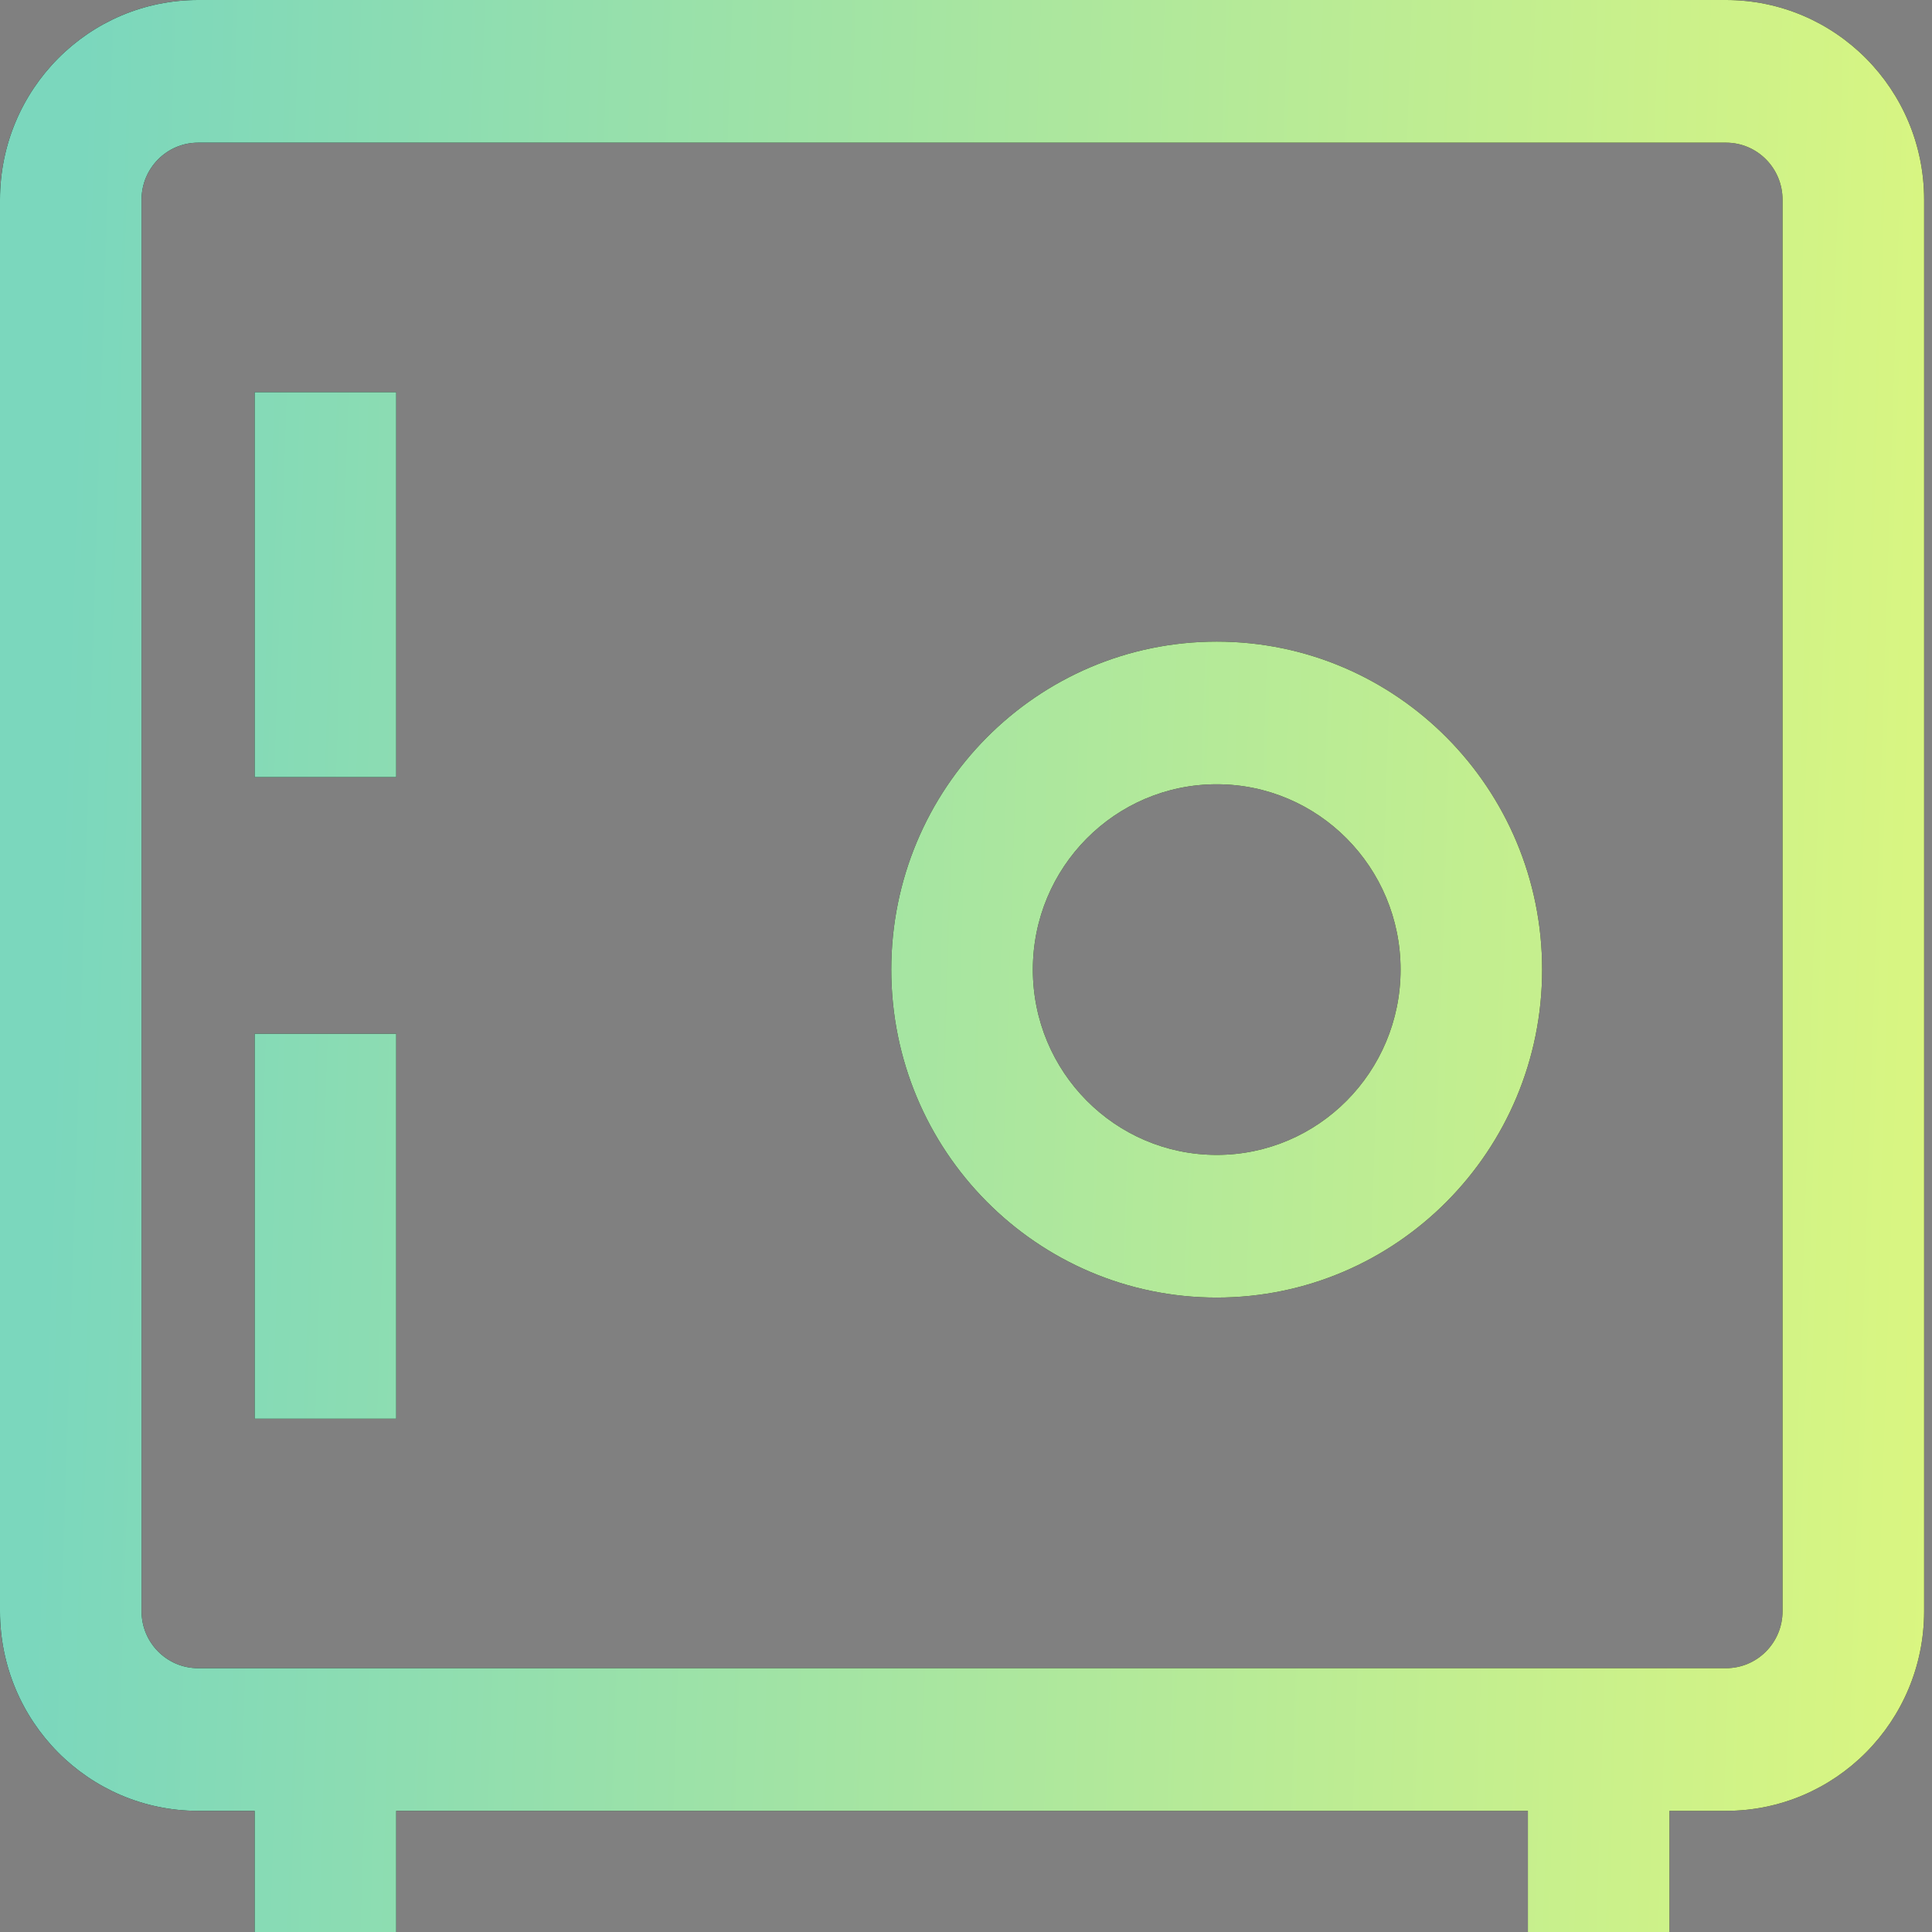 <svg width="78" height="78" viewBox="0 0 78 78" fill="none" xmlns="http://www.w3.org/2000/svg">
<rect x="0" y="0" width="78" height="78" fill="#808080" stroke="none"/>
<path fill-rule="evenodd" clip-rule="evenodd" d="M7.998 5.76C6.737 5.76 5.715 6.79 5.715 8.061V65.048C5.715 66.319 6.737 67.349 7.998 67.349H69.684C70.944 67.349 71.966 66.319 71.966 65.048V8.061C71.966 6.79 70.944 5.76 69.684 5.76H7.998ZM0 8.061C0 3.609 3.581 0 7.998 0H69.684C74.101 0 77.682 3.609 77.682 8.061V65.048C77.682 69.5 74.101 73.109 69.684 73.109H67.401V78H61.685V73.109H15.996V78H10.281V73.109H7.998C3.581 73.109 0 69.5 0 65.048V8.061ZM10.281 31.374V15.832H15.996V31.374H10.281ZM49.122 31.663C45.022 31.663 41.699 35.013 41.699 39.145C41.699 43.277 45.022 46.626 49.122 46.626C53.222 46.626 56.545 43.277 56.545 39.145C56.545 35.013 53.222 31.663 49.122 31.663ZM35.983 39.145C35.983 31.832 41.865 25.903 49.122 25.903C56.378 25.903 62.26 31.832 62.26 39.145C62.26 46.458 56.378 52.386 49.122 52.386C41.865 52.386 35.983 46.458 35.983 39.145ZM10.281 57.277V41.735H15.996V57.277H10.281Z" fill="black"/>
<path fill-rule="evenodd" clip-rule="evenodd" d="M7.998 5.76C6.737 5.76 5.715 6.79 5.715 8.061V65.048C5.715 66.319 6.737 67.349 7.998 67.349H69.684C70.944 67.349 71.966 66.319 71.966 65.048V8.061C71.966 6.79 70.944 5.76 69.684 5.76H7.998ZM0 8.061C0 3.609 3.581 0 7.998 0H69.684C74.101 0 77.682 3.609 77.682 8.061V65.048C77.682 69.5 74.101 73.109 69.684 73.109H67.401V78H61.685V73.109H15.996V78H10.281V73.109H7.998C3.581 73.109 0 69.5 0 65.048V8.061ZM10.281 31.374V15.832H15.996V31.374H10.281ZM49.122 31.663C45.022 31.663 41.699 35.013 41.699 39.145C41.699 43.277 45.022 46.626 49.122 46.626C53.222 46.626 56.545 43.277 56.545 39.145C56.545 35.013 53.222 31.663 49.122 31.663ZM35.983 39.145C35.983 31.832 41.865 25.903 49.122 25.903C56.378 25.903 62.26 31.832 62.26 39.145C62.26 46.458 56.378 52.386 49.122 52.386C41.865 52.386 35.983 46.458 35.983 39.145ZM10.281 57.277V41.735H15.996V57.277H10.281Z" fill="url(#paint0_linear_10_4573)"/>
<defs>
<linearGradient id="paint0_linear_10_4573" x1="2.858" y1="15.323" x2="93.496" y2="18.267" gradientUnits="userSpaceOnUse">
<stop stop-color="#7BD7BD"/>
<stop offset="0.88" stop-color="#DEF77E"/>
</linearGradient>
</defs>
</svg>
